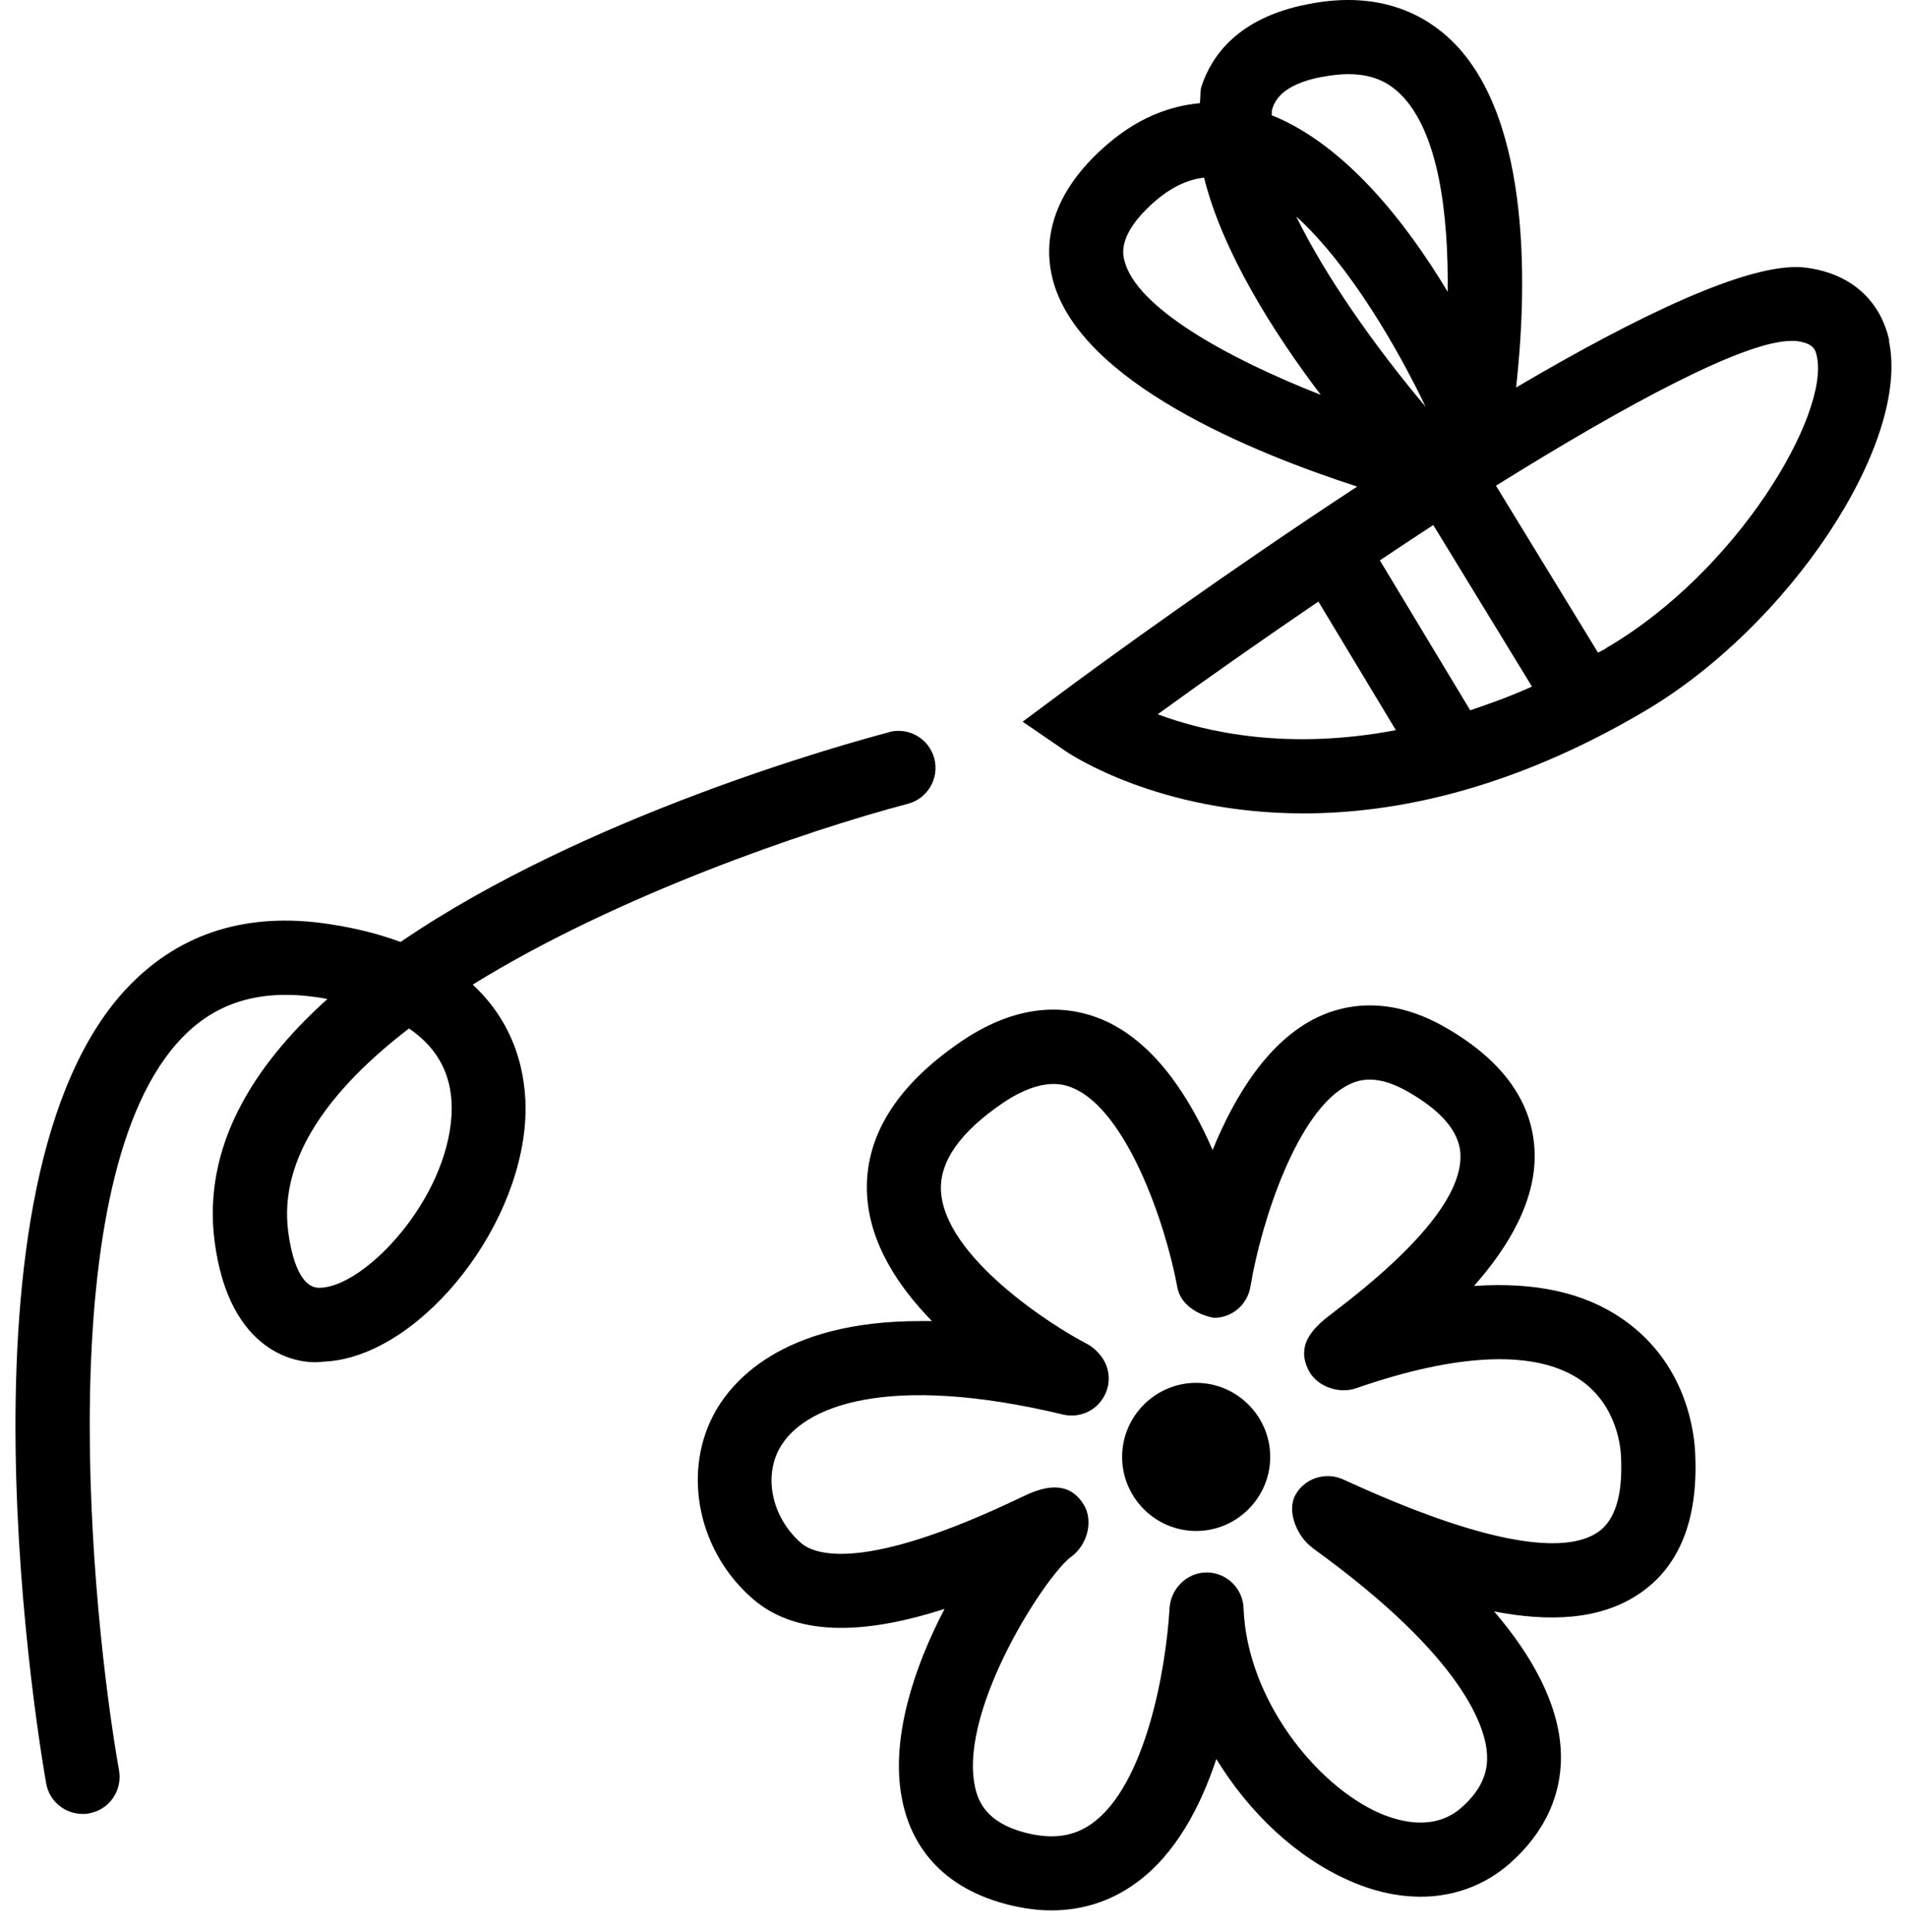 <svg xmlns="http://www.w3.org/2000/svg" width="78" height="79" viewBox="0 0 78 79" fill="none"><path d="M67.044 65.17C68.68 64.073 69.449 62.165 69.34 59.524C69.316 58.676 69.037 55.781 66.372 53.939C64.803 52.849 62.798 52.413 60.29 52.582C61.713 50.971 62.895 49.014 62.761 46.949C62.634 44.986 61.41 43.327 59.133 42.018C56.855 40.704 55.032 41.055 53.905 41.588C51.87 42.551 50.495 44.829 49.598 47.022C48.647 44.835 47.2 42.581 45.074 41.685C43.826 41.164 41.839 40.885 39.355 42.557C36.635 44.399 35.327 46.525 35.466 48.887C35.587 50.856 36.738 52.606 38.12 54.018C37.956 54.018 37.792 54.018 37.635 54.018C31.917 54.018 29.851 56.556 29.16 57.901C27.913 60.33 28.597 63.48 30.79 65.376C32.722 67.054 35.709 66.727 38.634 65.788C37.38 68.18 36.435 71.064 36.878 73.481C37.162 75.056 38.15 77.091 41.221 77.878C41.833 78.03 42.426 78.115 43.002 78.115C44.274 78.115 45.449 77.739 46.473 76.988C48.084 75.819 49.102 73.88 49.75 71.924C51.095 74.123 53.027 75.958 55.214 76.909C57.618 77.969 59.999 77.715 61.725 76.219C63.185 74.947 63.918 73.353 63.84 71.603C63.749 69.658 62.664 67.702 61.114 65.891C63.373 66.327 65.457 66.242 67.044 65.17ZM53.687 63.298C59.987 67.841 60.775 70.725 60.823 71.748C60.847 72.269 60.756 73.063 59.751 73.935C58.703 74.831 57.364 74.541 56.431 74.141C53.857 73.014 51.004 69.495 50.864 65.757C50.834 64.958 50.192 64.322 49.398 64.297C49.38 64.297 49.368 64.297 49.35 64.297C48.55 64.297 47.884 64.958 47.836 65.763C47.69 68.283 46.854 72.966 44.686 74.547C43.929 75.098 43.062 75.219 41.972 74.947C40.343 74.535 39.985 73.662 39.858 72.954C39.276 69.779 42.814 64.352 43.838 63.637C44.462 63.171 44.734 62.208 44.334 61.535C44.001 60.99 43.571 60.821 43.135 60.821C42.62 60.821 42.111 61.063 41.79 61.214C35.297 64.334 33.316 63.565 32.771 63.098C31.62 62.099 31.232 60.493 31.85 59.288C32.789 57.465 36.339 56.126 43.48 57.84C44.141 57.992 44.801 57.707 45.134 57.138C45.479 56.568 45.401 55.841 44.952 55.351L44.892 55.284C44.765 55.151 44.625 55.036 44.462 54.951C42.965 54.181 38.653 51.389 38.489 48.718C38.416 47.5 39.276 46.276 41.045 45.083C42.681 43.987 43.583 44.362 43.886 44.489C46.073 45.41 47.666 49.978 48.157 52.643C48.29 53.37 49.035 53.782 49.659 53.885C50.392 53.885 51.022 53.346 51.143 52.619C51.585 49.947 53.081 45.337 55.196 44.338C55.638 44.126 56.365 43.932 57.612 44.653C58.963 45.428 59.672 46.27 59.733 47.155C59.836 48.778 58.091 50.965 54.553 53.654C53.905 54.145 52.912 54.896 53.542 56.065C53.905 56.726 54.802 57.004 55.474 56.762C59.678 55.302 62.846 55.193 64.645 56.429C66.178 57.489 66.299 59.264 66.305 59.627C66.372 61.166 66.051 62.183 65.348 62.656C63.076 64.17 56.983 61.426 54.911 60.481C54.208 60.178 53.366 60.445 52.991 61.117C52.609 61.79 53.057 62.838 53.681 63.286L53.687 63.298Z" fill="black"></path><path d="M48.925 56.544C47.259 56.544 45.897 57.907 45.897 59.573C45.897 61.238 47.259 62.601 48.925 62.601C50.591 62.601 51.954 61.238 51.954 59.573C51.954 57.907 50.591 56.544 48.925 56.544Z" fill="black"></path><path d="M77.276 13.935C76.901 12.215 75.611 11.119 73.733 10.931C71.492 10.743 66.942 12.942 62.012 15.844C62.43 12.082 62.714 4.934 59.395 1.681C58.359 0.67 56.499 -0.433 53.489 0.173C50.624 0.724 49.551 2.299 49.146 3.523C49.073 3.741 49.115 3.995 49.073 4.219C47.867 4.334 46.486 4.795 45.051 6.115C42.822 8.157 42.731 10.107 43.046 11.379C44.1 15.632 51.302 18.533 55.512 19.896C50.121 23.428 45.281 26.947 43.53 28.243L41.828 29.509L43.579 30.709C43.821 30.872 47.413 33.259 53.313 33.259C57.081 33.259 61.8 32.284 67.185 29.128C73.176 25.639 78.161 18.109 77.258 13.929L77.276 13.935ZM53.016 8.847C55.239 10.877 57.19 14.293 58.31 16.631C56.306 14.257 54.24 11.355 53.016 8.847ZM58.626 21.471L62.66 28.074C61.788 28.467 60.952 28.77 60.134 29.043L56.439 22.913C57.166 22.428 57.899 21.937 58.62 21.471H58.626ZM54.07 3.147C54.476 3.068 54.84 3.032 55.155 3.032C56.287 3.032 56.893 3.474 57.275 3.844C58.85 5.388 59.249 8.781 59.213 11.931C57.487 9.053 54.997 5.909 52.011 4.71C52.029 4.631 52.011 4.534 52.035 4.462C52.126 4.189 52.362 3.468 54.076 3.141L54.07 3.147ZM45.99 10.652C45.923 10.398 45.729 9.61 47.104 8.35C47.958 7.575 48.655 7.339 49.248 7.26C49.994 10.271 52.059 13.56 54.022 16.146C50.151 14.626 46.462 12.56 45.99 10.652ZM47.353 29.206C49.412 27.71 51.659 26.141 53.925 24.597L57.093 29.855C52.701 30.691 49.339 29.951 47.353 29.206ZM65.676 26.523C65.567 26.584 65.471 26.626 65.362 26.686L61.188 19.86C66.621 16.474 71.371 13.941 73.26 13.941C73.321 13.941 73.382 13.941 73.436 13.941C74.193 14.02 74.26 14.323 74.314 14.572C74.829 16.94 71.086 23.361 65.676 26.511V26.523Z" fill="black"></path><path d="M36.368 29.939C34.526 30.424 23.914 33.368 16.384 38.517C15.536 38.202 14.555 37.947 13.416 37.778C10.127 37.287 7.401 38.135 5.299 40.292C-2.4 48.209 1.707 71.918 1.889 72.923C2.016 73.656 2.658 74.171 3.379 74.171C3.47 74.171 3.554 74.171 3.645 74.147C4.469 74.002 5.014 73.214 4.869 72.39C3.73 65.963 1.973 48.051 7.467 42.412C8.867 40.97 10.654 40.443 12.968 40.776C13.113 40.8 13.252 40.819 13.392 40.849C10.278 43.648 8.291 46.955 8.776 50.747C9.363 55.326 12.174 55.829 13.216 55.678C16.972 55.55 21.218 50.456 21.485 45.768C21.557 44.502 21.363 42.133 19.334 40.261C25.198 36.627 32.982 33.962 37.137 32.865C37.943 32.653 38.427 31.823 38.215 31.012C37.997 30.206 37.179 29.721 36.362 29.933L36.368 29.939ZM13.119 52.655C12.283 52.722 11.926 51.419 11.787 50.353C11.399 47.343 13.507 44.526 16.729 42.054C17.971 42.896 18.553 44.078 18.468 45.598C18.268 49.075 14.936 52.588 13.119 52.655Z" fill="black"></path></svg>